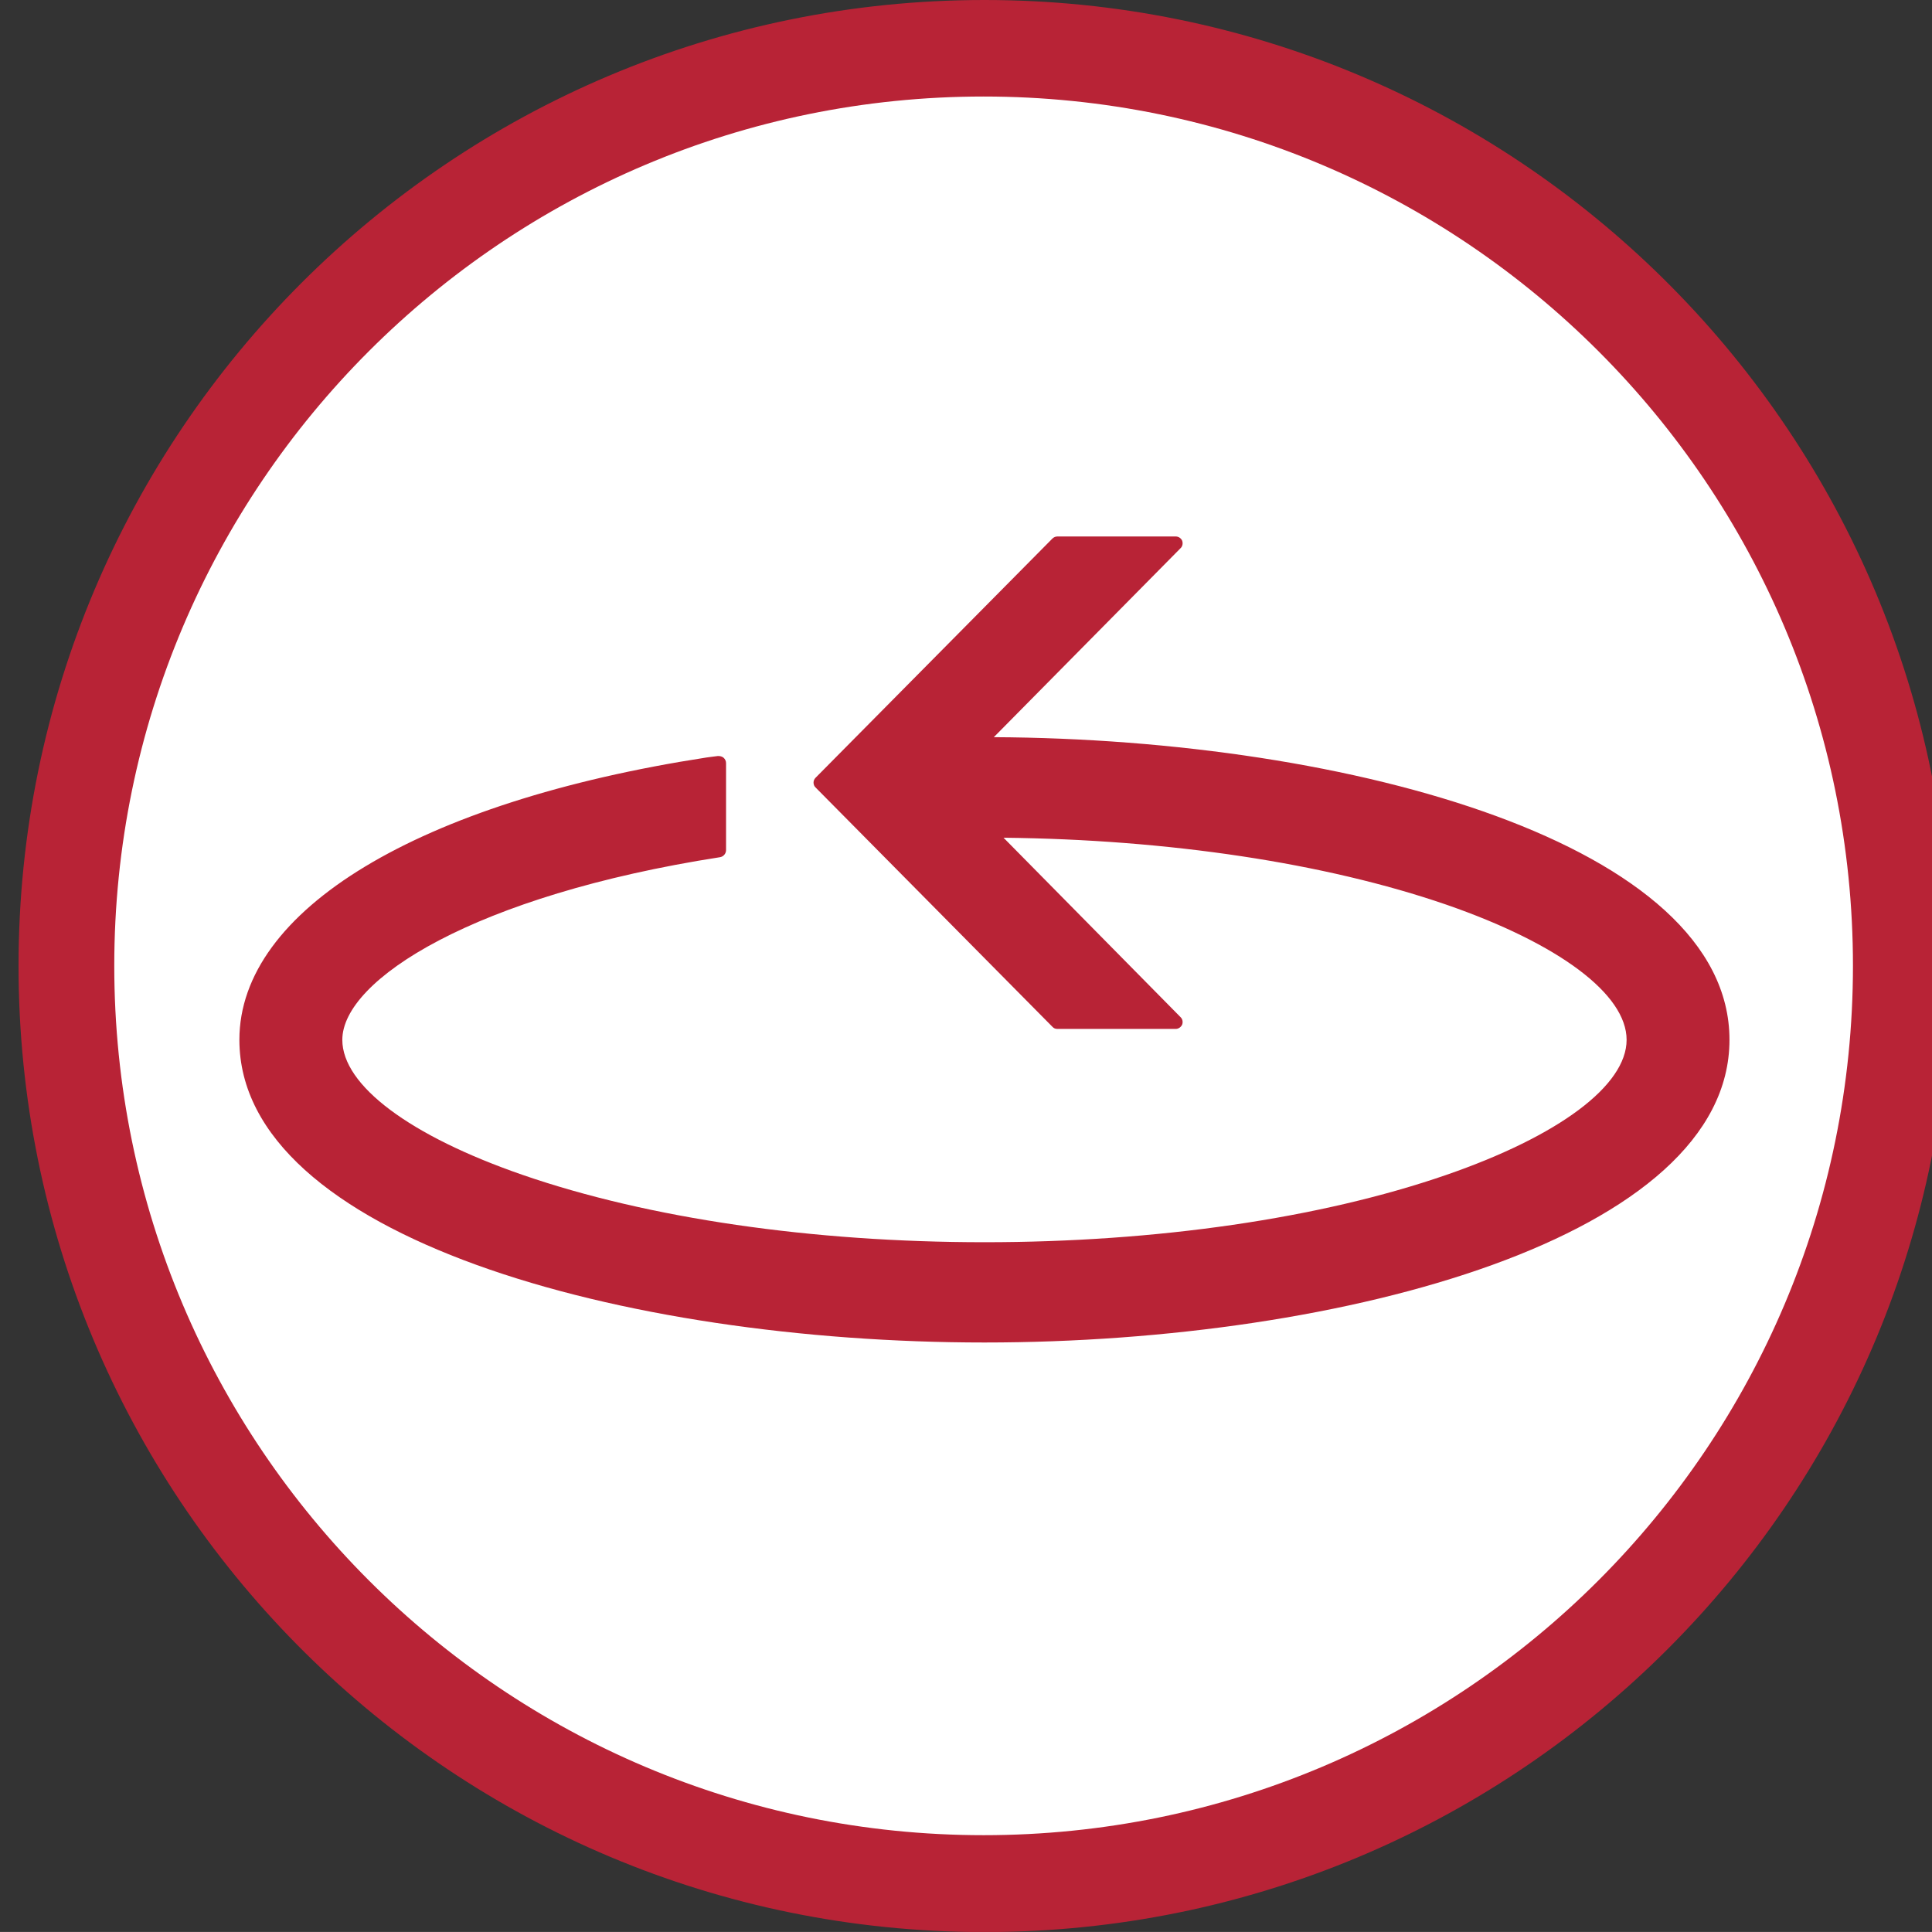 <?xml version="1.0" encoding="utf-8"?>
<!-- Generator: Adobe Illustrator 16.0.0, SVG Export Plug-In . SVG Version: 6.00 Build 0)  -->
<!DOCTYPE svg PUBLIC "-//W3C//DTD SVG 1.1//EN" "http://www.w3.org/Graphics/SVG/1.1/DTD/svg11.dtd">
<svg version="1.1" id="Layer_1" xmlns="http://www.w3.org/2000/svg" xmlns:xlink="http://www.w3.org/1999/xlink" x="0px" y="0px"
	 width="70.537px" height="70.535px" viewBox="0 0 70.537 70.535" enable-background="new 0 0 70.537 70.535" xml:space="preserve">
<rect x="0" y="0" width="70.537" height="70.535" fill="#333333" stroke="none"/>
<path fill="#B82336" d="M35.945,0C16.467,0,0.677,15.791,0.677,35.266c0,19.316,15.515,34.998,34.761,35.27h1.018
	c19.077-0.271,34.485-15.684,34.758-34.758v-1.014C70.941,15.516,55.254,0,35.945,0"/>
<path fill="#FFFFFF" d="M35.912,67.002c-17.525,0-31.74-14.213-31.74-31.742c0-17.527,14.215-31.736,31.74-31.736
	c17.532,0,31.739,14.209,31.739,31.736C67.651,52.789,53.444,67.002,35.912,67.002"/>
<path fill="#B82336" d="M36.284,26.914l6.816-6.898c0.074-0.066,0.096-0.18,0.06-0.277c-0.042-0.092-0.134-0.152-0.231-0.152h-4.326
	c-0.067,0-0.129,0.027-0.178,0.074l-8.648,8.734c-0.049,0.049-0.075,0.111-0.075,0.178s0.026,0.135,0.075,0.178l8.648,8.738
	c0.049,0.055,0.11,0.076,0.178,0.076h4.326c0.098,0,0.189-0.066,0.231-0.156c0.036-0.096,0.015-0.205-0.06-0.275l-6.461-6.549
	c6.026,0.064,11.742,0.922,16.158,2.441c4.127,1.428,6.59,3.273,6.59,4.938s-2.463,3.508-6.59,4.934
	c-4.586,1.584-10.57,2.455-16.854,2.455c-6.284,0-12.267-0.871-16.854-2.455c-4.128-1.426-6.591-3.27-6.591-4.934
	c0-2.195,4.835-5.275,13.789-6.668c0.127-0.021,0.221-0.131,0.221-0.26v-3.176c0-0.074-0.034-0.148-0.094-0.199
	c-0.052-0.045-0.137-0.062-0.205-0.059l-0.199,0.025c-0.074,0.012-0.146,0.02-0.217,0.029c-10.517,1.623-17.053,5.57-17.053,10.307
	c0,7.178,14.013,11.051,27.202,11.051c13.188,0,27.201-3.873,27.201-11.051C63.145,30.844,49.372,26.979,36.284,26.914"/>
</svg>
